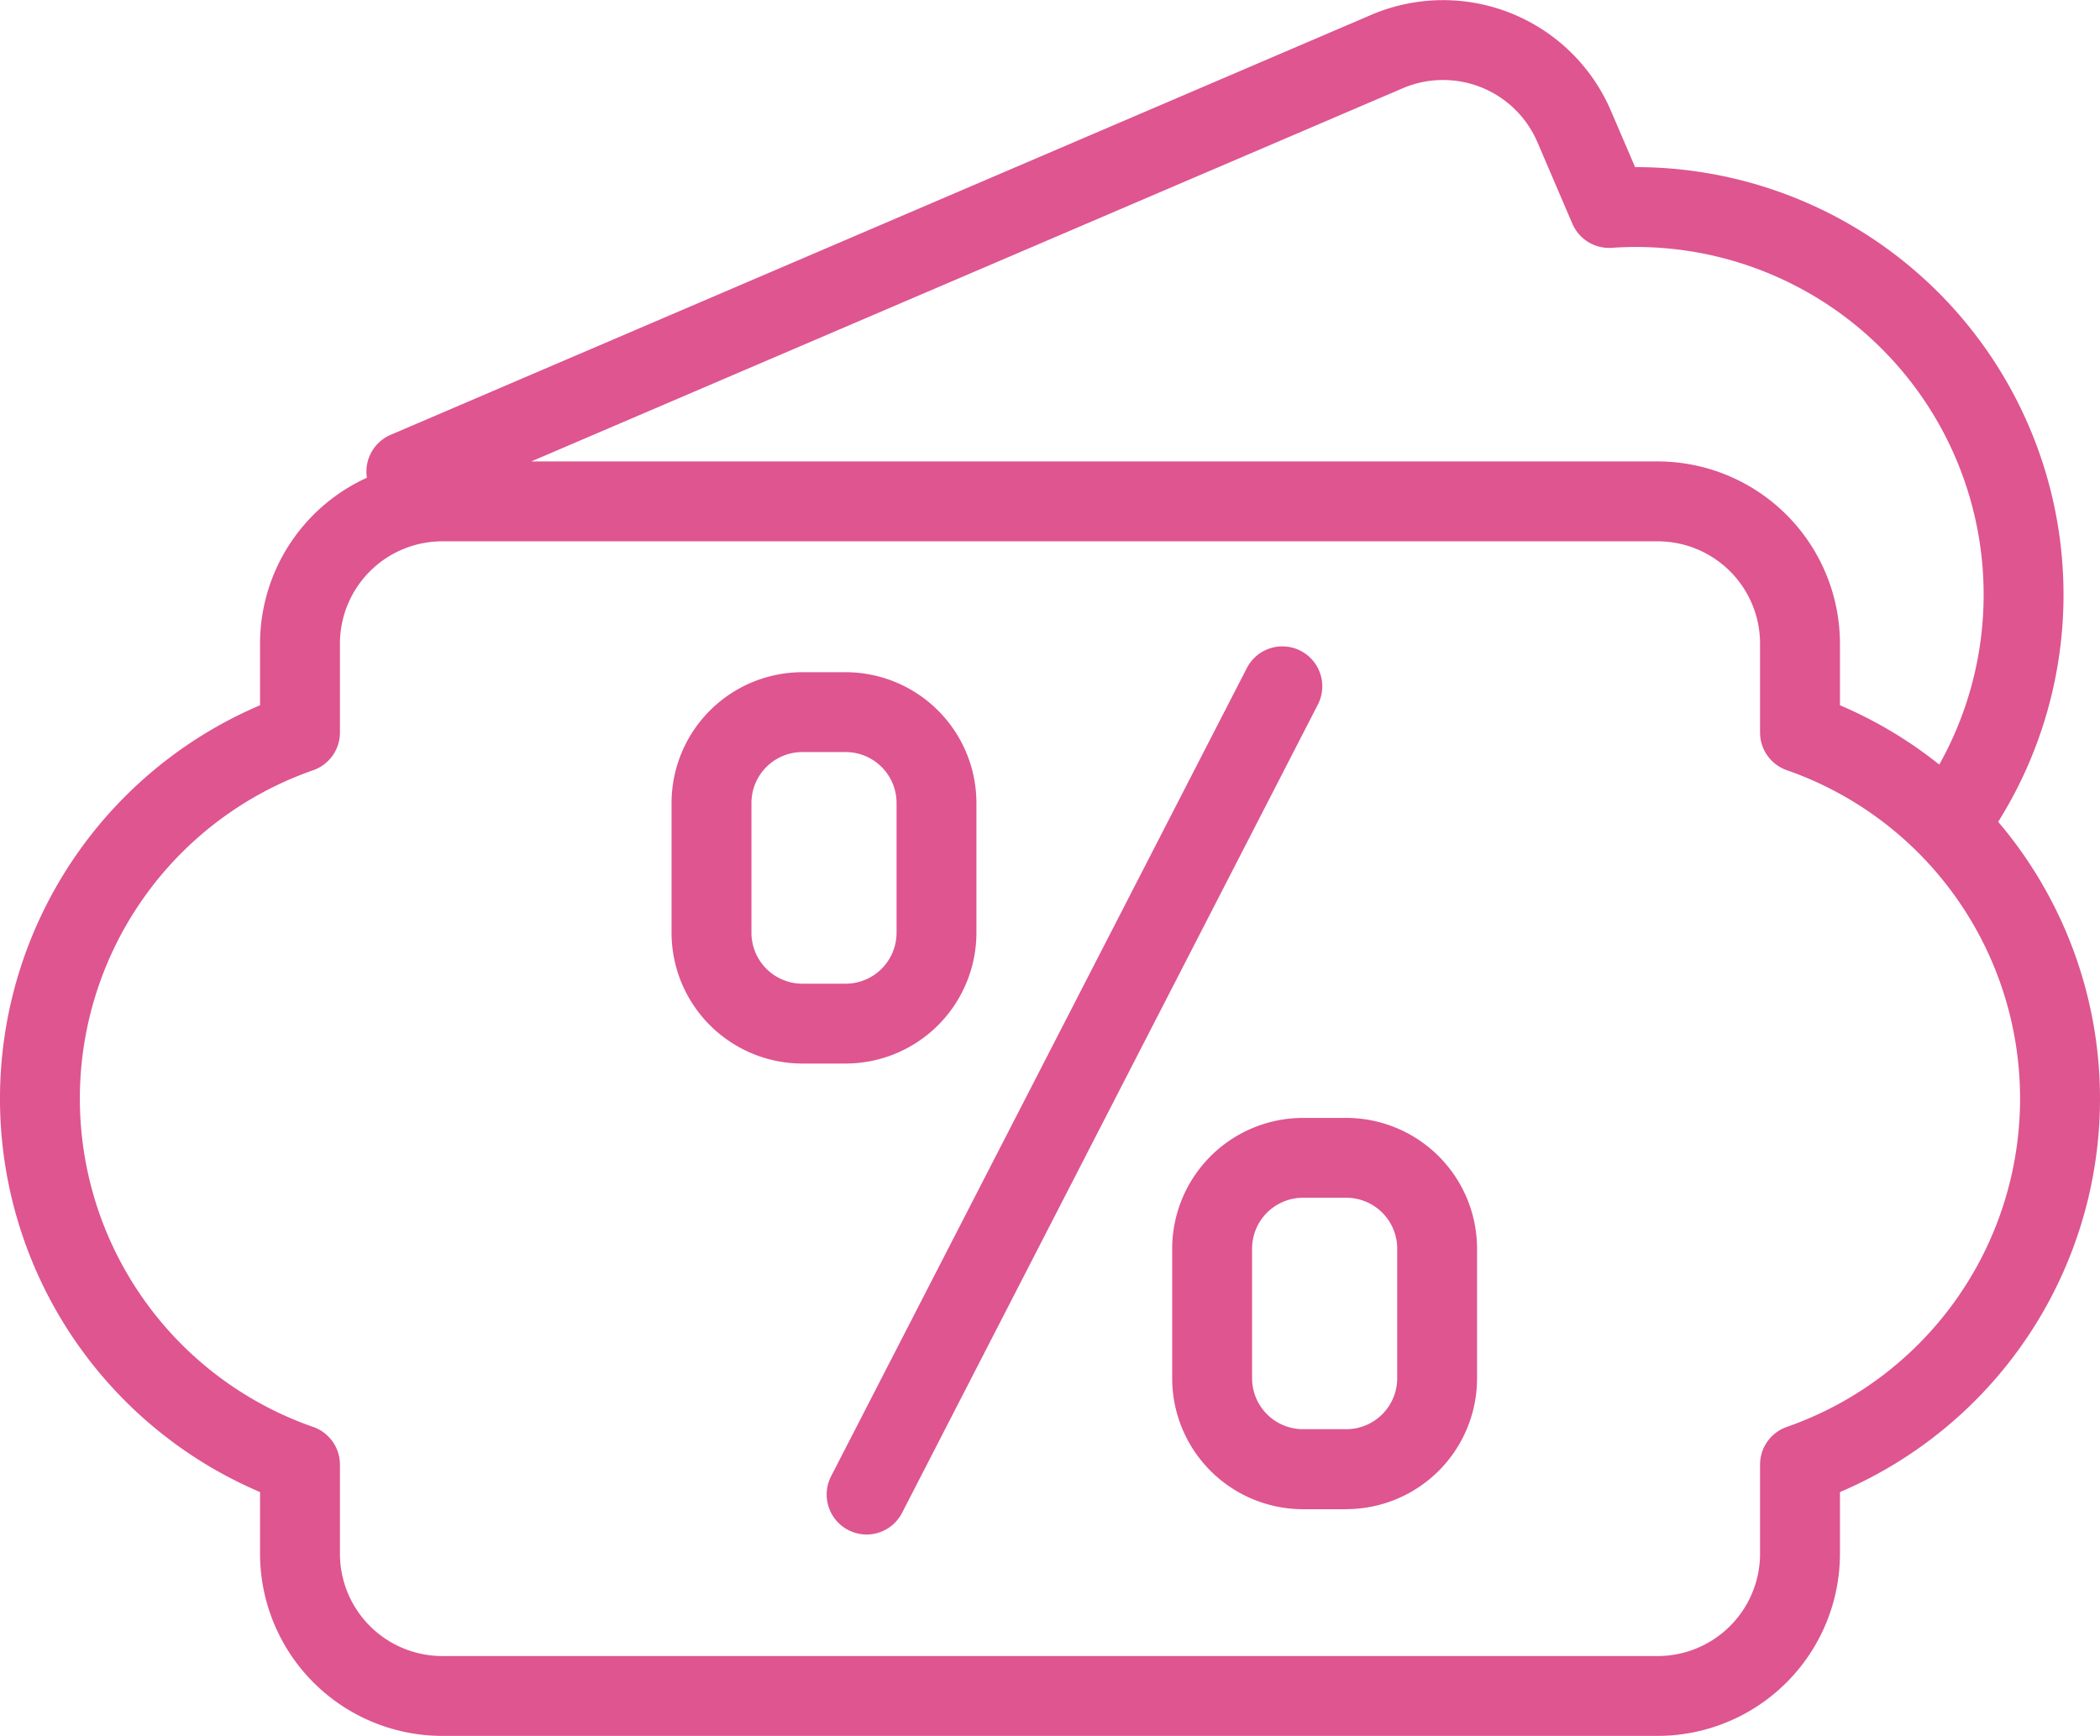 <svg xmlns="http://www.w3.org/2000/svg" width="60.478" height="50" viewBox="0 0 60.478 50"><defs><style>.cls-1{fill:#de5590;}</style></defs><g id="レイヤー_2" data-name="レイヤー 2"><g id="レイヤー_1-2" data-name="レイヤー 1"><path class="cls-1" d="M47.742,50H12.736a5.253,5.253,0,0,1-5.247-5.247V42.977a12.317,12.317,0,0,1,0-22.663V18.538a5.255,5.255,0,0,1,3.077-4.777,1.151,1.151,0,0,1,.684-1.236L39.5.424a5.259,5.259,0,0,1,6.889,2.758l.7,1.632h.03A12.315,12.315,0,0,1,57.546,23.671a12.315,12.315,0,0,1-4.557,19.306v1.776A5.253,5.253,0,0,1,47.742,50ZM12.736,15.592A2.949,2.949,0,0,0,9.79,18.538V21.1a1.15,1.15,0,0,1-.772,1.086,10.016,10.016,0,0,0,0,18.915,1.149,1.149,0,0,1,.772,1.086v2.564A2.949,2.949,0,0,0,12.736,47.7H47.742a2.95,2.95,0,0,0,2.946-2.947V42.189A1.149,1.149,0,0,1,51.46,41.1a10.017,10.017,0,0,0,0-18.915,1.15,1.15,0,0,1-.772-1.086V18.538a2.949,2.949,0,0,0-2.946-2.946Zm40.253,4.722a12.282,12.282,0,0,1,2.86,1.709A10.014,10.014,0,0,0,46.42,7.138a1.151,1.151,0,0,1-1.137-.694l-1.01-2.356a2.956,2.956,0,0,0-3.868-1.549L15.3,13.291H47.742a5.253,5.253,0,0,1,5.247,5.247ZM8.64,21.1h0ZM24.956,44.2a1.152,1.152,0,0,1-1.022-1.677L35.9,19.258a1.15,1.15,0,1,1,2.045,1.052L25.98,43.573A1.151,1.151,0,0,1,24.956,44.2Zm13.816-.729H37.525A3.771,3.771,0,0,1,33.758,39.7V35.964A3.771,3.771,0,0,1,37.525,32.2h1.247a3.771,3.771,0,0,1,3.766,3.767V39.7A3.77,3.77,0,0,1,38.772,43.469ZM37.525,34.5a1.467,1.467,0,0,0-1.466,1.466V39.7a1.468,1.468,0,0,0,1.466,1.466h1.247A1.468,1.468,0,0,0,40.238,39.7V35.964A1.467,1.467,0,0,0,38.772,34.5ZM24.354,30.634H23.107a3.771,3.771,0,0,1-3.767-3.767V23.129a3.771,3.771,0,0,1,3.767-3.767h1.247a3.771,3.771,0,0,1,3.766,3.767v3.738A3.771,3.771,0,0,1,24.354,30.634Zm-1.247-8.972a1.468,1.468,0,0,0-1.466,1.467v3.738a1.468,1.468,0,0,0,1.466,1.467h1.247a1.468,1.468,0,0,0,1.466-1.467V23.129a1.468,1.468,0,0,0-1.466-1.467Z"/></g></g></svg>